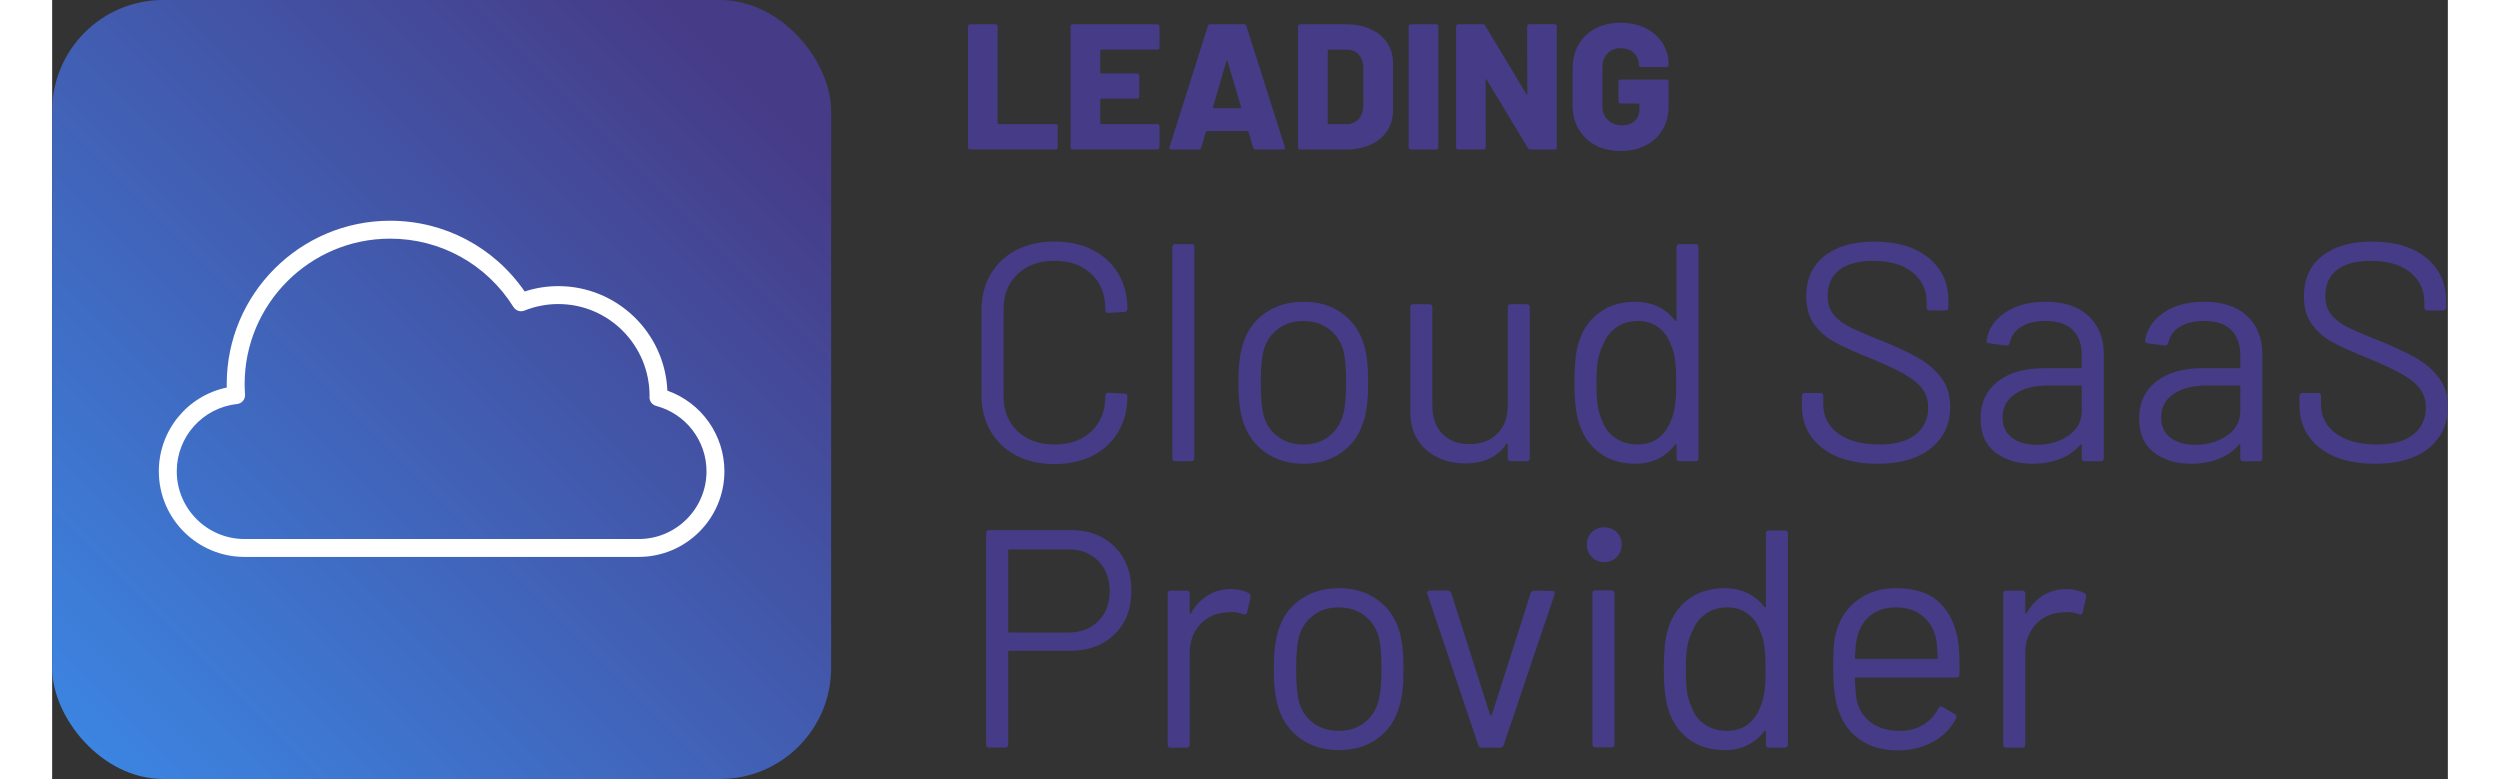 <?xml version="1.0" encoding="UTF-8"?><svg width="138" height="43" xmlns="http://www.w3.org/2000/svg" xmlns:xlink="http://www.w3.org/1999/xlink" viewBox="0 0 100.376 32.638"><rect x="0" y="0" width="100.376" height="32.638" fill="#333333" stroke="none"/><defs><style>.e{fill:url(#d);}.f{fill:#fff;}.g{fill:#463b87;}</style><linearGradient id="d" x1="1.465" y1="31.172" x2="29.237" y2="3.401" gradientTransform="matrix(1, 0, 0, 1, 0, 0)" gradientUnits="userSpaceOnUse"><stop offset="0" stop-color="#3c84e1"/><stop offset="1" stop-color="#463b87"/></linearGradient></defs><g id="a"/><g id="b"><g id="c"><g><rect class="e" x="0" y="0" width="32.638" height="32.638" rx="4.653" ry="4.653"/><g><path class="g" d="M40.395,19.084c-.459-.238-.816-.576-1.072-1.014s-.384-.942-.384-1.515v-3.575c0-.563,.128-1.062,.384-1.495s.613-.769,1.072-1.008c.459-.238,.992-.357,1.6-.357s1.139,.117,1.599,.352c.459,.233,.816,.563,1.072,.987,.256,.425,.384,.915,.384,1.47,0,.043-.013,.078-.039,.104-.026,.026-.057,.039-.091,.039l-.663,.039c-.087,0-.13-.039-.13-.117v-.039c0-.615-.195-1.106-.585-1.476-.391-.368-.906-.552-1.547-.552s-1.157,.187-1.548,.559c-.39,.373-.585,.862-.585,1.469v3.641c0,.606,.195,1.097,.585,1.469,.391,.373,.906,.559,1.548,.559s1.156-.184,1.547-.552c.39-.368,.585-.86,.585-1.476v-.026c0-.078,.043-.117,.13-.117l.663,.039c.086,0,.13,.039,.13,.117,0,.563-.128,1.06-.384,1.488-.256,.43-.613,.761-1.072,.995-.46,.233-.992,.351-1.599,.351s-1.141-.119-1.6-.357Z"/><path class="g" d="M46.934,19.195V10.355c0-.087,.044-.13,.13-.13h.663c.087,0,.13,.043,.13,.13v8.84c0,.087-.043,.13-.13,.13h-.663c-.086,0-.13-.043-.13-.13Z"/><path class="g" d="M50.821,18.948c-.45-.32-.763-.763-.936-1.326-.122-.398-.183-.932-.183-1.599s.061-1.196,.183-1.586c.164-.555,.472-.992,.923-1.313,.45-.32,.996-.48,1.638-.48,.615,0,1.146,.16,1.593,.48,.446,.321,.752,.755,.916,1.301,.122,.372,.183,.905,.183,1.599,0,.702-.061,1.235-.183,1.599-.164,.563-.47,1.006-.916,1.326-.446,.321-.981,.481-1.605,.481s-1.161-.16-1.612-.481Zm2.679-.669c.294-.229,.493-.54,.598-.93,.078-.312,.117-.75,.117-1.313,0-.571-.035-1.009-.104-1.312-.104-.391-.306-.7-.604-.93s-.661-.345-1.085-.345-.785,.115-1.079,.345c-.295,.229-.494,.539-.599,.93-.069,.304-.104,.741-.104,1.312s.034,1.01,.104,1.313c.096,.39,.293,.7,.592,.93s.665,.344,1.099,.344c.416,0,.771-.114,1.066-.344Z"/><path class="g" d="M61.117,12.746h.663c.087,0,.13,.044,.13,.13v6.318c0,.087-.043,.13-.13,.13h-.663c-.087,0-.13-.043-.13-.13v-.559c0-.018-.009-.03-.025-.039-.018-.009-.031-.005-.039,.013-.364,.537-.94,.806-1.729,.806-.416,0-.8-.084-1.15-.253s-.629-.414-.832-.734c-.204-.321-.306-.706-.306-1.157v-4.395c0-.086,.044-.13,.13-.13h.663c.087,0,.13,.044,.13,.13v4.121c0,.494,.139,.887,.416,1.177,.277,.291,.654,.436,1.131,.436,.494,0,.887-.147,1.177-.442,.29-.294,.436-.684,.436-1.17v-4.121c0-.086,.043-.13,.13-.13Z"/><path class="g" d="M68.189,10.225h.663c.086,0,.13,.043,.13,.13v8.84c0,.087-.044,.13-.13,.13h-.663c-.087,0-.13-.043-.13-.13v-.546c0-.018-.007-.028-.02-.032-.014-.005-.028,.002-.046,.02-.19,.251-.427,.446-.708,.585-.282,.139-.597,.208-.943,.208-.606,0-1.115-.156-1.527-.468-.411-.312-.695-.737-.852-1.274-.121-.39-.182-.94-.182-1.651,0-.719,.052-1.256,.156-1.611,.156-.555,.441-.99,.857-1.307s.932-.475,1.547-.475c.339,0,.65,.067,.937,.201,.286,.135,.524,.327,.715,.579,.018,.017,.032,.023,.046,.02,.013-.005,.02-.016,.02-.033v-3.055c0-.087,.043-.13,.13-.13Zm-.195,6.786c.034-.234,.052-.56,.052-.976s-.018-.743-.052-.981-.096-.448-.182-.63c-.104-.295-.275-.531-.514-.709s-.522-.267-.852-.267c-.347,0-.646,.087-.897,.26-.251,.174-.433,.403-.546,.689-.104,.19-.18,.405-.228,.644-.047,.238-.071,.57-.071,.994,0,.408,.018,.727,.052,.956,.035,.229,.096,.436,.183,.617,.104,.312,.288,.559,.553,.741,.264,.182,.578,.272,.942,.272,.347,0,.637-.091,.871-.272,.233-.183,.407-.425,.52-.729,.078-.173,.135-.377,.169-.61Z"/><path class="g" d="M74.162,18.766c-.567-.442-.852-1.031-.852-1.769v-.402c0-.087,.044-.13,.131-.13h.637c.086,0,.13,.043,.13,.13v.351c0,.503,.208,.908,.624,1.216s.992,.461,1.729,.461c.668,0,1.175-.141,1.521-.422,.347-.282,.52-.656,.52-1.125,0-.303-.08-.563-.24-.779-.16-.217-.407-.421-.741-.611-.333-.19-.804-.412-1.41-.663-.65-.26-1.155-.487-1.515-.683s-.649-.446-.871-.754c-.221-.308-.331-.695-.331-1.163,0-.729,.253-1.294,.761-1.697,.507-.402,1.202-.604,2.086-.604,.962,0,1.721,.226,2.275,.677,.555,.45,.832,1.048,.832,1.794v.285c0,.087-.044,.131-.13,.131h-.65c-.087,0-.13-.044-.13-.131v-.233c0-.503-.197-.914-.592-1.235-.395-.32-.942-.48-1.645-.48-.615,0-1.088,.125-1.417,.377-.329,.251-.494,.615-.494,1.092,0,.312,.08,.57,.241,.773,.16,.204,.39,.382,.688,.533s.761,.349,1.385,.592c.633,.26,1.142,.502,1.527,.728s.697,.5,.937,.825c.238,.325,.357,.722,.357,1.189,0,.729-.27,1.309-.807,1.742s-1.282,.65-2.235,.65c-.979,0-1.753-.222-2.321-.663Z"/><path class="g" d="M85.323,13.241c.424,.399,.637,.928,.637,1.586v4.368c0,.087-.044,.13-.13,.13h-.663c-.087,0-.13-.043-.13-.13v-.533c0-.017-.007-.03-.02-.039-.013-.008-.028-.004-.046,.014-.217,.26-.498,.457-.845,.591-.347,.135-.732,.202-1.157,.202-.615,0-1.131-.156-1.547-.468-.416-.312-.624-.789-.624-1.431,0-.649,.236-1.163,.709-1.54,.472-.377,1.128-.565,1.969-.565h1.509c.034,0,.052-.018,.052-.053v-.493c0-.442-.124-.791-.371-1.047s-.63-.384-1.15-.384c-.416,0-.754,.08-1.014,.24-.26,.161-.421,.384-.481,.67-.025,.087-.077,.126-.155,.117l-.702-.091c-.096-.018-.135-.053-.117-.104,.069-.485,.329-.879,.78-1.183,.45-.304,1.014-.455,1.689-.455,.78,0,1.383,.199,1.808,.598Zm-.846,5.012c.373-.256,.56-.6,.56-1.033v-1.015c0-.034-.018-.052-.052-.052h-1.365c-.572,0-1.031,.117-1.378,.352-.347,.233-.521,.559-.521,.975,0,.382,.132,.67,.396,.864,.265,.195,.609,.293,1.034,.293,.511,0,.953-.128,1.325-.384Z"/><path class="g" d="M91.966,13.241c.424,.399,.637,.928,.637,1.586v4.368c0,.087-.044,.13-.13,.13h-.663c-.087,0-.13-.043-.13-.13v-.533c0-.017-.007-.03-.02-.039-.013-.008-.028-.004-.046,.014-.217,.26-.498,.457-.845,.591-.347,.135-.732,.202-1.157,.202-.615,0-1.131-.156-1.547-.468-.416-.312-.624-.789-.624-1.431,0-.649,.236-1.163,.709-1.54,.472-.377,1.128-.565,1.969-.565h1.509c.034,0,.052-.018,.052-.053v-.493c0-.442-.124-.791-.371-1.047s-.63-.384-1.15-.384c-.416,0-.754,.08-1.014,.24-.26,.161-.421,.384-.481,.67-.025,.087-.077,.126-.155,.117l-.702-.091c-.096-.018-.135-.053-.117-.104,.069-.485,.329-.879,.78-1.183,.45-.304,1.014-.455,1.689-.455,.78,0,1.383,.199,1.808,.598Zm-.846,5.012c.373-.256,.56-.6,.56-1.033v-1.015c0-.034-.018-.052-.052-.052h-1.365c-.572,0-1.031,.117-1.378,.352-.347,.233-.521,.559-.521,.975,0,.382,.132,.67,.396,.864,.265,.195,.609,.293,1.034,.293,.511,0,.953-.128,1.325-.384Z"/><path class="g" d="M95.014,18.766c-.567-.442-.852-1.031-.852-1.769v-.402c0-.087,.043-.13,.13-.13h.637c.087,0,.131,.043,.131,.13v.351c0,.503,.207,.908,.623,1.216s.993,.461,1.729,.461c.667,0,1.174-.141,1.521-.422,.347-.282,.521-.656,.521-1.125,0-.303-.08-.563-.24-.779-.161-.217-.408-.421-.741-.611-.334-.19-.804-.412-1.41-.663-.65-.26-1.155-.487-1.515-.683-.36-.195-.65-.446-.871-.754-.222-.308-.332-.695-.332-1.163,0-.729,.254-1.294,.761-1.697,.507-.402,1.202-.604,2.087-.604,.962,0,1.72,.226,2.274,.677,.555,.45,.832,1.048,.832,1.794v.285c0,.087-.043,.131-.13,.131h-.649c-.087,0-.131-.044-.131-.131v-.233c0-.503-.197-.914-.591-1.235-.395-.32-.942-.48-1.645-.48-.616,0-1.088,.125-1.417,.377-.33,.251-.494,.615-.494,1.092,0,.312,.08,.57,.24,.773,.16,.204,.391,.382,.689,.533s.76,.349,1.384,.592c.633,.26,1.143,.502,1.528,.728,.385,.226,.697,.5,.936,.825s.357,.722,.357,1.189c0,.729-.269,1.309-.806,1.742-.538,.434-1.283,.65-2.236,.65-.979,0-1.753-.222-2.32-.663Z"/><path class="g" d="M44.523,22.913c.463,.469,.695,1.084,.695,1.847,0,.754-.236,1.36-.709,1.819-.472,.46-1.094,.689-1.865,.689h-2.535c-.034,0-.052,.018-.052,.052v3.874c0,.087-.043,.13-.13,.13h-.663c-.087,0-.13-.043-.13-.13v-8.853c0-.087,.043-.13,.13-.13h3.419c.763,0,1.376,.233,1.84,.701Zm-.695,3.114c.32-.316,.48-.735,.48-1.255,0-.528-.16-.953-.48-1.274-.321-.32-.737-.48-1.248-.48h-2.471c-.034,0-.052,.018-.052,.052v3.38c0,.035,.018,.052,.052,.052h2.471c.511,0,.927-.158,1.248-.474Z"/><path class="g" d="M50.133,24.851c.069,.034,.095,.091,.078,.169l-.144,.637c-.026,.087-.082,.113-.169,.078-.147-.061-.316-.091-.507-.091l-.169,.013c-.451,.018-.823,.185-1.118,.501s-.442,.717-.442,1.202v3.835c0,.087-.043,.13-.13,.13h-.663c-.086,0-.13-.043-.13-.13v-6.318c0-.086,.044-.13,.13-.13h.663c.087,0,.13,.044,.13,.13v.794c0,.025,.007,.041,.02,.045,.014,.005,.024-.002,.033-.02,.182-.32,.413-.569,.695-.747,.281-.178,.608-.267,.981-.267,.286,0,.533,.057,.741,.169Z"/><path class="g" d="M52.304,30.948c-.451-.32-.763-.763-.937-1.326-.121-.398-.182-.932-.182-1.599s.061-1.196,.182-1.586c.165-.555,.473-.992,.923-1.313,.451-.32,.997-.48,1.639-.48,.615,0,1.146,.16,1.592,.48,.446,.321,.752,.755,.917,1.3,.121,.373,.182,.906,.182,1.6,0,.702-.061,1.234-.182,1.599-.165,.563-.471,1.006-.917,1.326s-.981,.48-1.605,.48-1.161-.16-1.611-.48Zm2.678-.67c.295-.229,.494-.539,.598-.929,.078-.312,.117-.75,.117-1.313,0-.572-.034-1.01-.104-1.312-.104-.391-.306-.7-.604-.93-.3-.229-.661-.345-1.086-.345s-.784,.115-1.079,.345-.494,.539-.598,.93c-.069,.303-.104,.74-.104,1.312s.035,1.01,.104,1.313c.095,.39,.292,.699,.592,.929,.299,.23,.665,.345,1.098,.345,.416,0,.771-.114,1.066-.345Z"/><path class="g" d="M59.753,31.221l-2.132-6.331-.014-.052c0-.061,.039-.092,.117-.092h.741c.078,0,.13,.035,.156,.104l1.625,5.096c.008,.018,.021,.026,.039,.026,.017,0,.029-.009,.038-.026l1.625-5.096c.026-.069,.078-.104,.156-.104l.741,.014c.096,0,.13,.048,.104,.143l-2.132,6.318c-.025,.069-.078,.104-.155,.104h-.755c-.077,0-.13-.034-.155-.104Z"/><path class="g" d="M64.511,23.343c-.139-.139-.208-.312-.208-.521,0-.217,.069-.392,.208-.526,.139-.134,.312-.201,.52-.201s.382,.067,.521,.201c.139,.135,.208,.31,.208,.526,0,.208-.069,.382-.208,.521s-.312,.208-.521,.208-.381-.069-.52-.208Zm.025,7.839v-6.318c0-.086,.044-.13,.13-.13h.663c.087,0,.13,.044,.13,.13v6.318c0,.086-.043,.13-.13,.13h-.663c-.086,0-.13-.044-.13-.13Z"/><path class="g" d="M71.933,22.225h.663c.086,0,.13,.043,.13,.13v8.84c0,.087-.044,.13-.13,.13h-.663c-.087,0-.13-.043-.13-.13v-.546c0-.018-.007-.028-.02-.033-.014-.004-.028,.003-.046,.02-.19,.252-.427,.447-.708,.586-.282,.138-.597,.207-.943,.207-.606,0-1.115-.155-1.527-.468-.411-.312-.695-.736-.852-1.273-.121-.391-.182-.94-.182-1.651,0-.719,.052-1.257,.156-1.612,.156-.554,.441-.989,.857-1.306s.932-.475,1.547-.475c.339,0,.65,.067,.937,.201,.286,.135,.524,.327,.715,.579,.018,.017,.032,.023,.046,.02,.013-.005,.02-.016,.02-.033v-3.055c0-.087,.043-.13,.13-.13Zm-.195,6.785c.034-.233,.052-.559,.052-.975s-.018-.743-.052-.981-.096-.448-.182-.631c-.104-.294-.275-.53-.514-.708s-.522-.267-.852-.267c-.347,0-.646,.087-.897,.26-.251,.174-.433,.403-.546,.689-.104,.19-.18,.405-.228,.644-.047,.238-.071,.569-.071,.994,0,.407,.018,.726,.052,.955,.035,.23,.096,.436,.183,.618,.104,.312,.288,.559,.553,.741,.264,.182,.578,.272,.942,.272,.347,0,.637-.091,.871-.272,.233-.183,.407-.425,.52-.729,.078-.173,.135-.377,.169-.611Z"/><path class="g" d="M79.915,27.84v.416c0,.087-.043,.13-.13,.13h-4.199c-.034,0-.052,.018-.052,.053,.018,.477,.043,.784,.078,.923,.095,.39,.299,.697,.61,.923,.312,.226,.711,.338,1.196,.338,.364,0,.685-.082,.962-.247,.277-.164,.494-.398,.65-.702,.052-.077,.112-.095,.182-.052l.507,.299c.069,.044,.087,.104,.053,.183-.217,.416-.542,.743-.976,.981s-.932,.357-1.495,.357c-.615-.009-1.131-.156-1.547-.442s-.715-.685-.896-1.196c-.156-.415-.234-1.014-.234-1.794,0-.363,.007-.66,.02-.89s.046-.436,.098-.618c.147-.562,.444-1.014,.891-1.352s.985-.507,1.618-.507c.789,0,1.396,.199,1.82,.598,.424,.399,.688,.962,.793,1.69,.034,.242,.052,.546,.052,.909Zm-3.725-2.06c-.281,.221-.466,.518-.553,.89-.052,.183-.086,.477-.104,.885,0,.034,.018,.052,.052,.052h3.367c.034,0,.052-.018,.052-.052-.018-.391-.043-.668-.078-.832-.095-.391-.288-.7-.578-.93-.291-.229-.656-.345-1.099-.345-.425,0-.778,.11-1.06,.332Z"/><path class="g" d="M85.141,24.851c.069,.034,.096,.091,.078,.169l-.143,.637c-.026,.087-.083,.113-.169,.078-.147-.061-.317-.091-.508-.091l-.169,.013c-.45,.018-.823,.185-1.118,.501-.294,.316-.441,.717-.441,1.202v3.835c0,.087-.044,.13-.13,.13h-.663c-.087,0-.13-.043-.13-.13v-6.318c0-.086,.043-.13,.13-.13h.663c.086,0,.13,.044,.13,.13v.794c0,.025,.007,.041,.02,.045,.013,.005,.023-.002,.032-.02,.182-.32,.414-.569,.695-.747,.282-.178,.609-.267,.981-.267,.286,0,.533,.057,.741,.169Z"/></g><g><path class="g" d="M38.396,6.239c-.018-.018-.025-.039-.025-.063V1.105c0-.025,.008-.046,.025-.063s.039-.026,.064-.026h1.064c.025,0,.047,.009,.064,.026,.017,.018,.025,.038,.025,.063V5.162c0,.024,.013,.037,.038,.037h2.393c.024,0,.046,.009,.063,.026s.026,.039,.026,.063v.886c0,.024-.009,.046-.026,.063s-.039,.026-.063,.026h-3.585c-.025,0-.047-.009-.064-.026Z"/><path class="g" d="M46.369,2.053c-.018,.018-.039,.026-.063,.026h-2.355c-.024,0-.037,.013-.037,.038v.922c0,.025,.013,.038,.037,.038h1.508c.025,0,.046,.009,.063,.026s.026,.038,.026,.063v.877c0,.025-.009,.047-.026,.064s-.038,.026-.063,.026h-1.508c-.024,0-.037,.012-.037,.037v.99c0,.024,.013,.037,.037,.037h2.355c.024,0,.046,.009,.063,.026s.026,.039,.026,.063v.886c0,.024-.009,.046-.026,.063s-.039,.026-.063,.026h-3.548c-.024,0-.046-.009-.063-.026s-.026-.039-.026-.063V1.105c0-.025,.009-.046,.026-.063s.039-.026,.063-.026h3.548c.024,0,.046,.009,.063,.026s.026,.038,.026,.063v.885c0,.025-.009,.047-.026,.063Z"/><path class="g" d="M50.318,6.19l-.195-.668c-.01-.02-.022-.029-.037-.029h-1.71c-.016,0-.028,.01-.038,.029l-.194,.668c-.016,.05-.051,.075-.105,.075h-1.147c-.03,0-.053-.009-.067-.026s-.018-.044-.008-.079l1.605-5.069c.015-.051,.047-.075,.098-.075h1.417c.05,0,.083,.024,.098,.075l1.612,5.069c.005,.011,.008,.022,.008,.038,0,.045-.027,.067-.083,.067h-1.147c-.055,0-.09-.025-.104-.075Zm-1.65-1.657h1.118c.029,0,.039-.016,.029-.045l-.569-1.928c-.006-.021-.013-.029-.022-.026-.011,.003-.018,.011-.023,.026l-.562,1.928c-.005,.029,.006,.045,.03,.045Z"/><path class="g" d="M52.226,6.239c-.018-.018-.025-.039-.025-.063V1.105c0-.025,.008-.046,.025-.063s.039-.026,.064-.026h1.912c.39,0,.735,.067,1.035,.202s.532,.328,.697,.577c.165,.251,.248,.538,.248,.863v1.965c0,.325-.083,.612-.248,.862s-.397,.442-.697,.577c-.3,.136-.646,.203-1.035,.203h-1.912c-.025,0-.047-.009-.064-.026Zm1.257-1.039h.772c.2,0,.362-.071,.487-.214s.19-.333,.195-.573v-1.545c0-.24-.064-.432-.191-.574-.128-.143-.294-.214-.499-.214h-.765c-.025,0-.038,.013-.038,.038v3.045c0,.024,.013,.037,.038,.037Z"/><path class="g" d="M56.861,6.239c-.018-.018-.025-.039-.025-.063V1.105c0-.025,.008-.046,.025-.063s.039-.026,.064-.026h1.064c.025,0,.047,.009,.064,.026,.017,.018,.025,.038,.025,.063V6.175c0,.024-.009,.046-.025,.063-.018,.018-.039,.026-.064,.026h-1.064c-.025,0-.047-.009-.064-.026Z"/><path class="g" d="M61.826,1.041c.018-.018,.039-.026,.064-.026h1.064c.025,0,.047,.009,.064,.026,.017,.018,.025,.038,.025,.063V6.175c0,.024-.009,.046-.025,.063-.018,.018-.039,.026-.064,.026h-1.02c-.05,0-.085-.021-.105-.061l-1.725-2.864c-.01-.016-.021-.021-.03-.02-.01,.003-.015,.015-.015,.034l.007,2.82c0,.024-.009,.046-.025,.063-.018,.018-.039,.026-.064,.026h-1.064c-.025,0-.047-.009-.064-.026s-.025-.039-.025-.063V1.105c0-.025,.008-.046,.025-.063s.039-.026,.064-.026h1.027c.05,0,.085,.02,.104,.06l1.718,2.857c.01,.016,.021,.021,.03,.019,.01-.002,.015-.014,.015-.033l-.007-2.812c0-.025,.008-.046,.025-.063Z"/><path class="g" d="M64.661,6.084c-.303-.159-.537-.385-.705-.675-.167-.29-.251-.625-.251-1.005v-1.537c0-.38,.084-.714,.251-1.002,.168-.287,.402-.511,.705-.671s.654-.24,1.054-.24c.396,0,.745,.076,1.051,.229,.305,.152,.541,.361,.708,.626,.168,.265,.252,.558,.252,.877v.038c0,.024-.009,.046-.026,.063s-.039,.026-.064,.026h-1.064c-.025,0-.047-.009-.063-.026-.018-.018-.026-.039-.026-.063,0-.195-.069-.361-.207-.499-.137-.138-.323-.206-.559-.206-.229,0-.415,.075-.555,.225-.14,.15-.21,.346-.21,.585v1.613c0,.239,.077,.435,.232,.585,.155,.149,.35,.225,.585,.225,.22,0,.397-.059,.532-.177,.136-.117,.203-.281,.203-.491v-.21c0-.024-.013-.037-.038-.037h-.75c-.024,0-.046-.009-.063-.026s-.026-.038-.026-.063v-.825c0-.025,.009-.046,.026-.063s.039-.026,.063-.026h1.92c.025,0,.047,.009,.064,.026s.026,.038,.026,.063v1.021c0,.375-.084,.704-.252,.989-.167,.285-.402,.505-.705,.66-.302,.155-.653,.232-1.054,.232s-.751-.08-1.054-.24Z"/></g><path class="f" d="M24.579,23.334H8.058c-1.979,0-3.588-1.609-3.588-3.587,0-1.715,1.201-3.166,2.847-3.51,0-.048-.002-.096-.002-.144,0-3.774,3.07-6.845,6.845-6.845,2.271,0,4.356,1.103,5.637,2.964,.456-.148,.929-.224,1.409-.224,2.457,0,4.468,1.946,4.571,4.379,1.421,.503,2.39,1.853,2.39,3.379,0,1.978-1.609,3.587-3.588,3.587ZM14.16,9.999c-3.36,0-6.095,2.734-6.095,6.095,0,.146,.007,.291,.017,.435,.015,.201-.133,.377-.334,.399-1.44,.156-2.527,1.368-2.527,2.819,0,1.564,1.273,2.837,2.838,2.837H24.579c1.564,0,2.838-1.272,2.838-2.837,0-1.284-.868-2.411-2.11-2.74-.17-.045-.285-.201-.279-.376l.003-.042c0-2.134-1.715-3.85-3.824-3.85-.487,0-.965,.093-1.42,.274-.168,.069-.359,.006-.457-.148-1.124-1.795-3.057-2.866-5.169-2.866Z"/></g></g></g></svg>